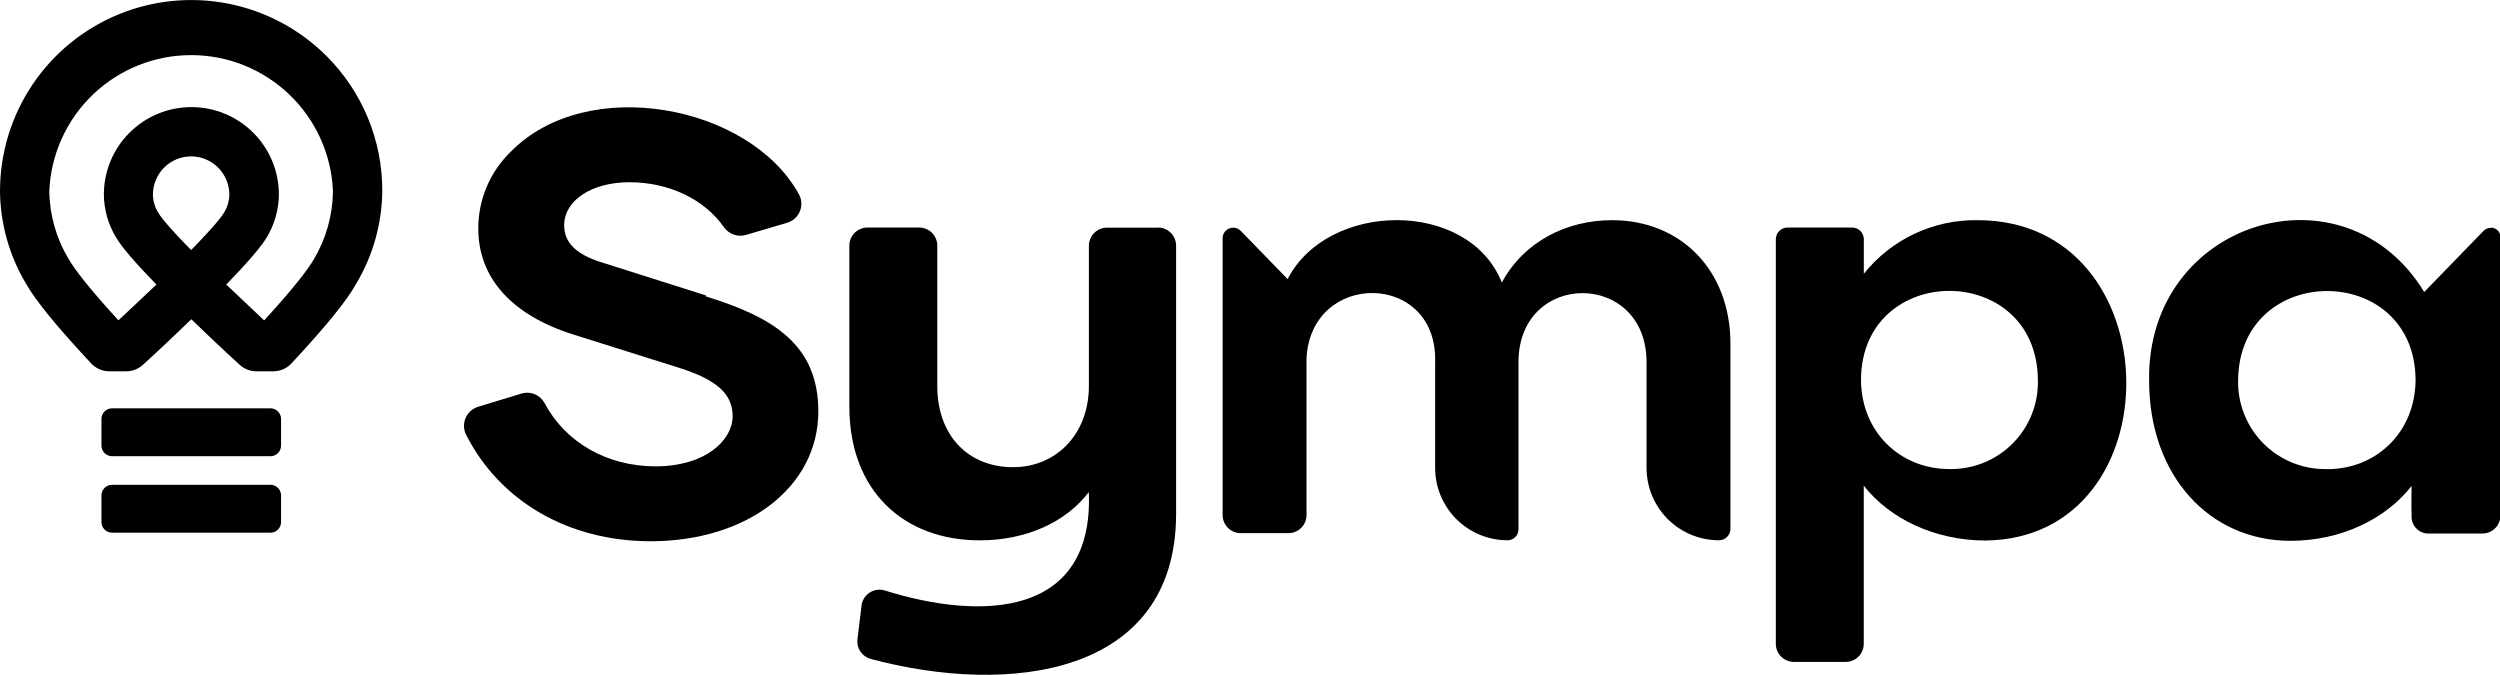 <svg width="300" height="81" viewBox="0 0 300 81" fill="none" xmlns="http://www.w3.org/2000/svg">
<g clip-path="url(#clip0_1_550)">
<path d="M138.974 27.318H132.839C132.263 27.318 131.71 27.547 131.303 27.954C130.895 28.361 130.667 28.914 130.667 29.489V46.315C130.667 52.104 126.734 56.062 121.57 56.062C116.196 56.062 112.474 52.285 112.474 46.315V29.475C112.474 28.899 112.245 28.347 111.837 27.94C111.43 27.533 110.877 27.304 110.301 27.304H104.094C103.518 27.304 102.965 27.533 102.558 27.94C102.151 28.347 101.922 28.899 101.922 29.475V48.775C101.922 59.001 108.534 64.841 117.565 64.841C123.149 64.841 127.9 62.669 130.659 59.051C131.275 74.103 117.775 74.48 106.216 70.869C105.912 70.769 105.589 70.738 105.271 70.778C104.953 70.818 104.648 70.927 104.377 71.099C104.106 71.27 103.877 71.499 103.705 71.77C103.534 72.04 103.424 72.346 103.385 72.663L102.892 76.73C102.833 77.249 102.963 77.772 103.259 78.202C103.554 78.633 103.995 78.943 104.5 79.075C121.012 83.497 141.03 81.166 141.132 61.794V29.475C141.132 28.899 140.903 28.347 140.495 27.94C140.088 27.533 139.535 27.304 138.959 27.304" fill="black"/>
<path d="M193.45 26.421C187.939 26.421 182.84 29.034 180.219 33.904C176.235 23.881 159.332 24.098 154.516 33.491L148.888 27.702C148.713 27.523 148.489 27.401 148.244 27.349C147.999 27.297 147.745 27.319 147.512 27.412C147.28 27.505 147.08 27.665 146.938 27.871C146.797 28.077 146.719 28.32 146.716 28.57V61.808C146.716 62.384 146.944 62.936 147.352 63.343C147.759 63.751 148.312 63.979 148.888 63.979H154.61C155.186 63.979 155.739 63.751 156.146 63.343C156.554 62.936 156.782 62.384 156.782 61.808V42.993C157.318 32.399 172.564 32.55 172.216 43.478V56.149C172.216 58.452 173.132 60.661 174.761 62.29C176.391 63.918 178.602 64.833 180.907 64.833C181.254 64.833 181.588 64.695 181.834 64.45C182.079 64.204 182.218 63.871 182.218 63.523V43.261C182.413 32.406 197.593 32.485 197.586 43.471V56.149C197.586 58.452 198.501 60.661 200.131 62.29C201.761 63.918 203.972 64.833 206.277 64.833C206.642 64.833 206.992 64.688 207.25 64.431C207.508 64.173 207.653 63.823 207.653 63.458V41.249C207.653 32.399 201.663 26.421 193.458 26.421" fill="black"/>
<path d="M279.258 56.287C277.844 56.321 276.438 56.067 275.125 55.541C273.812 55.015 272.62 54.228 271.621 53.228C270.622 52.228 269.837 51.035 269.313 49.722C268.79 48.409 268.539 47.004 268.575 45.591C268.72 31.414 289.716 31.349 289.868 45.519C289.868 51.836 285.182 56.301 279.258 56.301M298.856 27.355C298.696 27.353 298.539 27.386 298.393 27.449C298.247 27.513 298.116 27.606 298.008 27.724L290.904 35.04C281.322 19.286 257.589 26.428 257.893 45.678C257.893 57.076 265.135 64.898 274.847 64.898C280.909 64.898 286.29 62.293 289.39 58.313C289.39 58.313 289.346 60.911 289.39 61.852C289.368 62.142 289.41 62.434 289.511 62.708C289.613 62.981 289.772 63.229 289.978 63.435C290.185 63.641 290.433 63.8 290.706 63.902C290.98 64.003 291.272 64.044 291.563 64.023H297.885C298.461 64.023 299.014 63.794 299.422 63.387C299.829 62.98 300.058 62.428 300.058 61.852V28.462C300.058 28.159 299.937 27.868 299.723 27.653C299.508 27.439 299.217 27.318 298.914 27.318" fill="black"/>
<path d="M233.928 56.287C228.004 56.287 223.318 51.822 223.318 45.504C223.47 31.357 244.429 31.371 244.545 45.577C244.586 46.985 244.34 48.388 243.822 49.699C243.304 51.01 242.525 52.202 241.532 53.204C240.539 54.205 239.354 54.995 238.047 55.525C236.739 56.054 235.338 56.314 233.928 56.287ZM237.31 26.421C234.694 26.38 232.103 26.938 229.736 28.053C227.37 29.169 225.291 30.811 223.658 32.855V28.708C223.658 28.335 223.51 27.978 223.247 27.715C222.983 27.452 222.626 27.304 222.253 27.304H214.511C214.326 27.303 214.143 27.339 213.971 27.409C213.8 27.479 213.644 27.582 213.513 27.713C213.382 27.843 213.278 27.998 213.207 28.169C213.136 28.34 213.099 28.523 213.099 28.708V77.259C213.099 77.835 213.328 78.387 213.735 78.794C214.143 79.201 214.695 79.43 215.272 79.43H221.478C222.055 79.43 222.607 79.201 223.015 78.794C223.422 78.387 223.651 77.835 223.651 77.259V58.277C226.751 62.257 232.204 64.862 238.266 64.862C261.166 64.609 260.717 26.399 237.303 26.421" fill="black"/>
<path d="M84.736 35.46L72.322 31.523C69.172 30.568 67.701 29.142 67.701 27.043C67.701 24.047 70.997 21.869 75.531 21.869C80.274 21.869 84.518 23.895 86.886 27.282C87.181 27.693 87.598 28.001 88.078 28.162C88.557 28.323 89.076 28.329 89.559 28.18L94.455 26.732C94.799 26.632 95.116 26.455 95.382 26.214C95.647 25.974 95.855 25.677 95.99 25.344C96.124 25.012 96.182 24.654 96.158 24.297C96.134 23.939 96.03 23.592 95.853 23.28C89.928 12.556 70.403 8.879 61.285 18.215C60.064 19.395 59.092 20.807 58.424 22.368C57.756 23.929 57.407 25.607 57.396 27.304C57.33 33.289 61.379 37.812 68.802 40.142L81.513 44.144C86.061 45.591 87.915 47.299 87.915 49.933C87.915 52.828 84.67 55.961 78.659 55.961C72.865 55.961 67.861 53.11 65.333 48.348C65.072 47.87 64.652 47.498 64.146 47.294C63.64 47.091 63.079 47.07 62.559 47.234L57.374 48.811C57.042 48.912 56.736 49.084 56.477 49.315C56.218 49.545 56.013 49.83 55.875 50.148C55.737 50.466 55.67 50.81 55.679 51.157C55.688 51.503 55.772 51.844 55.925 52.155C59.981 60.166 68.237 64.949 78.073 64.949C89.733 64.949 98.199 58.393 98.199 49.361C98.199 41.358 92.796 38.058 84.677 35.561" fill="black"/>
<path d="M32.453 48.999H13.449C12.745 48.999 12.174 49.57 12.174 50.273V53.472C12.174 54.175 12.745 54.745 13.449 54.745H32.453C33.157 54.745 33.728 54.175 33.728 53.472V50.273C33.728 49.57 33.157 48.999 32.453 48.999Z" fill="black"/>
<path d="M32.453 58.175H13.449C12.745 58.175 12.174 58.746 12.174 59.449V62.648C12.174 63.351 12.745 63.922 13.449 63.922H32.453C33.157 63.922 33.728 63.351 33.728 62.648V59.449C33.728 58.746 33.157 58.175 32.453 58.175Z" fill="black"/>
<path d="M39.174 6.716C35.964 3.51 31.875 1.328 27.424 0.444C22.972 -0.439 18.359 0.015 14.166 1.751C9.974 3.487 6.39 6.425 3.869 10.196C1.347 13.966 0.001 18.398 0 22.933C0.037 26.855 1.119 30.697 3.136 34.063C4.345 36.183 6.895 39.273 10.943 43.615C11.222 43.912 11.559 44.149 11.932 44.31C12.306 44.472 12.709 44.556 13.116 44.556H15.151C15.898 44.557 16.617 44.275 17.164 43.767C19.337 41.785 21.256 39.954 22.958 38.311C24.653 39.954 26.579 41.785 28.752 43.767C29.297 44.275 30.014 44.556 30.758 44.556H32.801C33.208 44.556 33.611 44.472 33.984 44.31C34.358 44.149 34.695 43.912 34.973 43.615C39 39.273 41.557 36.183 42.73 34.07C44.748 30.702 45.833 26.858 45.873 22.933C45.885 19.922 45.299 16.938 44.149 14.154C42.999 11.37 41.308 8.842 39.174 6.716ZM22.951 18.765C24.163 18.772 25.323 19.258 26.179 20.116C27.035 20.974 27.517 22.134 27.521 23.346C27.508 24.113 27.288 24.863 26.884 25.517C26.645 25.929 25.812 27.058 22.936 30.003C20.04 27.058 19.221 25.929 18.989 25.517C18.582 24.865 18.362 24.114 18.352 23.346C18.353 22.743 18.473 22.146 18.704 21.59C18.936 21.034 19.275 20.529 19.702 20.103C20.129 19.678 20.636 19.341 21.193 19.111C21.751 18.881 22.348 18.764 22.951 18.765ZM32.018 28.469C32.95 26.921 33.45 25.152 33.467 23.346C33.467 20.562 32.361 17.893 30.391 15.926C28.422 13.958 25.751 12.852 22.965 12.852C20.18 12.852 17.509 13.958 15.54 15.926C13.57 17.893 12.464 20.562 12.464 23.346C12.481 25.152 12.981 26.921 13.913 28.469C14.572 29.605 16.201 31.516 18.772 34.15C17.382 35.46 15.839 36.907 14.21 38.441C10.371 34.251 8.85 32.138 8.256 31.11C6.762 28.641 5.955 25.818 5.917 22.933C6.098 18.544 7.971 14.395 11.143 11.354C14.315 8.312 18.54 6.614 22.936 6.614C27.333 6.614 31.558 8.312 34.73 11.354C37.902 14.395 39.775 18.544 39.956 22.933C39.929 25.816 39.137 28.64 37.66 31.118C37.059 32.153 35.538 34.258 31.7 38.448C30.056 36.907 28.535 35.46 27.152 34.15C29.694 31.516 31.359 29.605 32.018 28.469Z" fill="black"/>
</g>
<defs>
<clipPath id="clip0_1_550">
<rect width="300" height="81" fill="white"/>
</clipPath>
</defs>
</svg>
